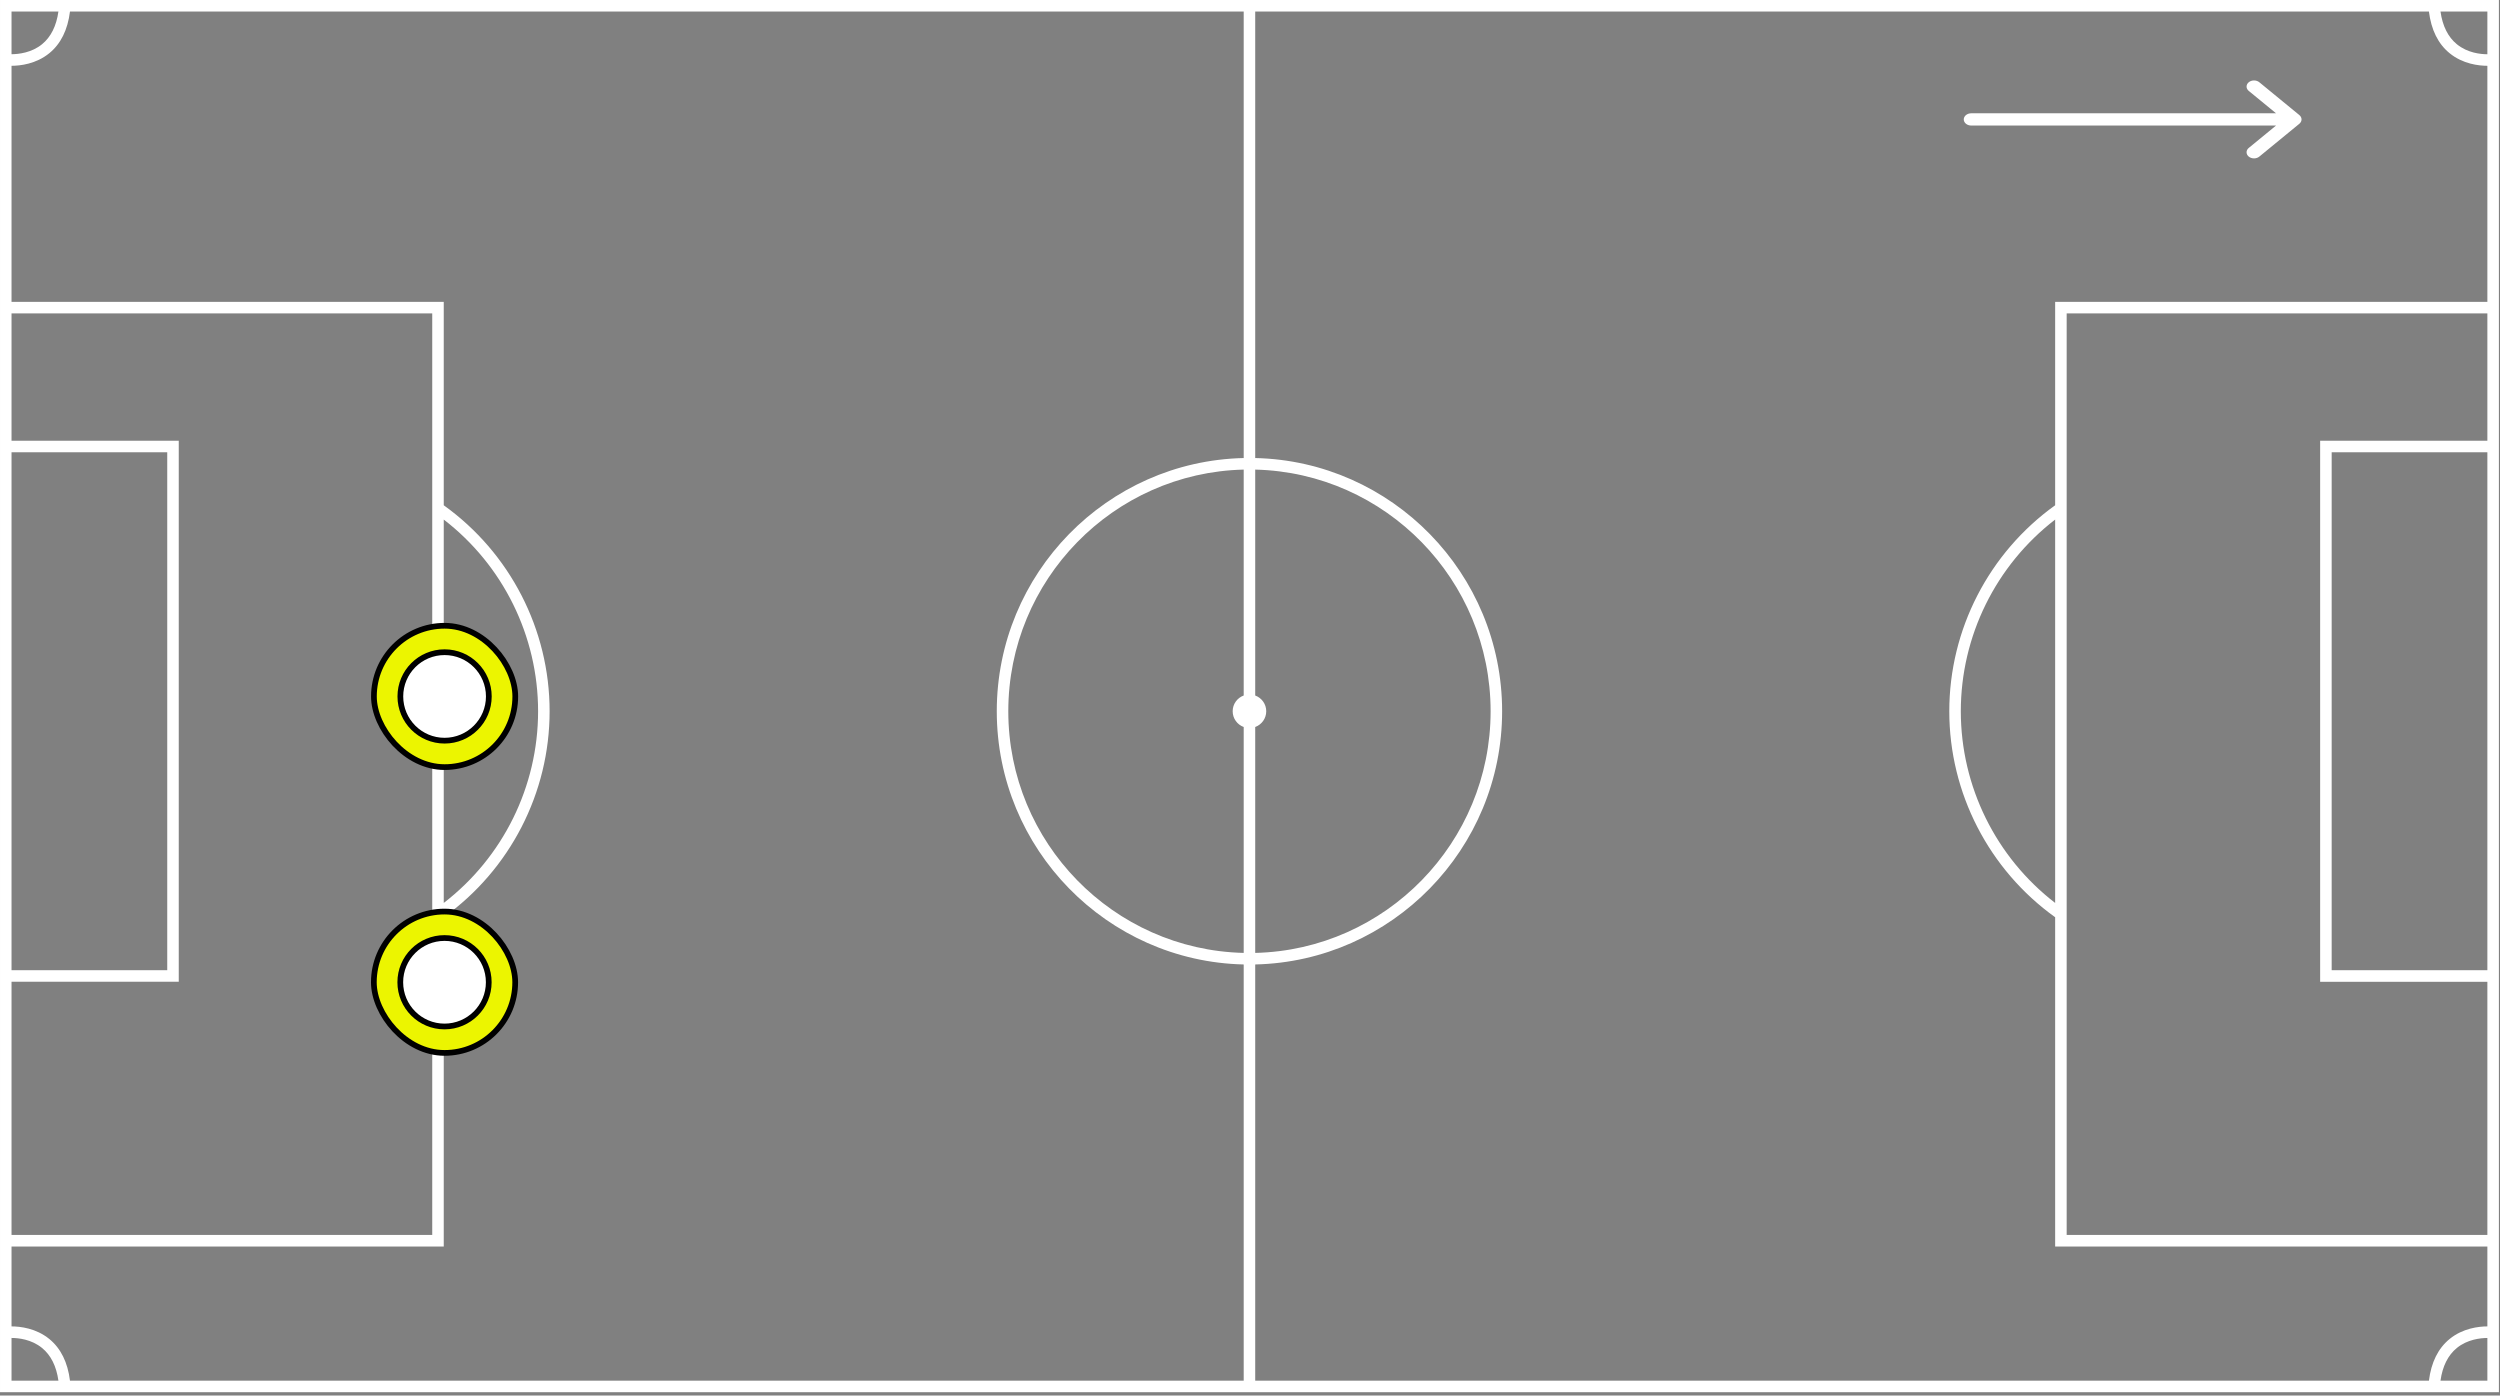 <svg width="292" height="163" viewBox="0 0 292 163" fill="none" xmlns="http://www.w3.org/2000/svg">
<rect x="0" y="0" width="292" height="163" fill="#808080" stroke="none"/>
<path d="M262.676 10.636C262.59 10.57 262.521 10.491 262.474 10.403C262.426 10.316 262.4 10.221 262.398 10.125C262.396 10.028 262.418 9.933 262.461 9.844C262.505 9.755 262.571 9.674 262.654 9.606C262.737 9.538 262.835 9.484 262.944 9.448C263.053 9.412 263.169 9.394 263.286 9.396C263.403 9.398 263.519 9.419 263.626 9.458C263.733 9.497 263.83 9.554 263.91 9.624L268.565 13.442C268.728 13.577 268.82 13.759 268.82 13.948C268.82 14.138 268.728 14.32 268.565 14.454L263.91 18.273C263.83 18.343 263.733 18.399 263.626 18.439C263.519 18.478 263.403 18.499 263.286 18.5C263.169 18.502 263.053 18.485 262.944 18.448C262.835 18.413 262.737 18.359 262.654 18.291C262.571 18.223 262.505 18.142 262.461 18.053C262.418 17.964 262.396 17.868 262.398 17.772C262.4 17.676 262.426 17.581 262.474 17.493C262.521 17.405 262.59 17.326 262.676 17.261L265.842 14.664L230.24 14.664C230.008 14.664 229.786 14.589 229.623 14.455C229.459 14.32 229.367 14.138 229.367 13.948C229.367 13.758 229.459 13.576 229.623 13.442C229.786 13.308 230.008 13.232 230.24 13.232L265.842 13.232L262.676 10.636Z" fill="white"/>
<path d="M291.871 162.608L291.871 145.592L291.871 114.672L291.871 51.477L291.871 35.259L291.871 0L0.001 -1.2758e-05L0.001 35.258L0.001 51.477L0.001 114.67L0.001 145.592L0.001 162.608L291.871 162.608ZM1.347 156.273C2.158 156.275 3.67 156.432 4.908 157.439C5.941 158.282 6.584 159.565 6.823 161.259L1.347 161.259L1.347 156.273ZM146.609 84.914C147.359 84.637 147.897 83.921 147.897 83.074C147.897 82.227 147.359 81.511 146.609 81.235L146.609 54.849C161.829 55.209 174.103 67.728 174.103 83.074C174.103 98.421 161.829 110.939 146.609 111.3L146.609 84.914ZM145.264 81.235C144.513 81.511 143.976 82.227 143.976 83.074C143.976 83.922 144.513 84.638 145.264 84.914L145.264 111.3C130.042 110.939 117.769 98.421 117.769 83.074C117.769 67.726 130.042 55.208 145.264 54.848L145.264 81.235ZM285.049 161.259C285.288 159.57 285.927 158.289 286.954 157.448C288.184 156.441 289.708 156.28 290.525 156.275L290.525 161.26L285.049 161.259ZM290.525 113.322L272.339 113.322L272.339 52.826L290.525 52.826L290.525 113.322ZM270.993 51.477L270.993 114.672L290.525 114.672L290.525 144.243L241.387 144.243L241.387 108.086L241.387 58.062L241.387 36.608L290.525 36.608L290.525 51.477L270.993 51.477ZM240.042 105.463C233.118 100.13 229.023 91.856 229.023 83.074C229.023 74.292 233.118 66.018 240.042 60.685L240.042 105.463ZM240.042 35.259L240.042 59.016C232.296 64.571 227.677 73.533 227.677 83.074C227.677 92.616 232.296 101.577 240.042 107.133L240.042 145.593L290.525 145.593L290.525 154.924C289.509 154.927 287.665 155.131 286.116 156.392C284.77 157.489 283.963 159.128 283.699 161.259L146.609 161.259L146.609 112.649C162.572 112.287 175.448 99.163 175.448 83.074C175.448 66.984 162.572 53.86 146.609 53.499L146.609 1.35L283.699 1.35C283.963 3.481 284.769 5.121 286.116 6.217C287.665 7.478 289.509 7.682 290.525 7.685L290.525 35.259L240.042 35.259ZM290.525 6.337C289.713 6.335 288.201 6.177 286.965 5.169C285.932 4.327 285.289 3.044 285.05 1.35L290.525 1.35L290.525 6.337ZM6.823 1.35C6.584 3.038 5.946 4.319 4.918 5.161C3.689 6.168 2.164 6.328 1.347 6.333L1.347 1.35L6.823 1.35ZM1.347 52.826L19.533 52.826L19.533 113.322L1.347 113.322L1.347 52.826ZM20.879 114.67L20.879 51.477L1.347 51.477L1.347 36.608L50.485 36.608L50.485 58.062L50.485 108.086L50.485 144.243L1.347 144.243L1.347 114.67L20.879 114.67ZM51.83 60.685C58.754 66.018 62.849 74.292 62.849 83.074C62.849 91.857 58.754 100.131 51.83 105.463L51.83 60.685ZM51.83 145.593L51.83 107.133C59.575 101.577 64.195 92.617 64.195 83.074C64.195 73.533 59.575 64.571 51.83 59.016L51.83 35.259L1.347 35.259L1.347 7.685C2.362 7.682 4.206 7.479 5.756 6.217C7.102 5.121 7.91 3.481 8.173 1.35L145.264 1.35L145.264 53.499C129.3 53.86 116.423 66.984 116.423 83.074C116.423 99.163 129.3 112.287 145.264 112.649L145.264 161.259L8.173 161.259C7.91 159.128 7.103 157.489 5.757 156.392C4.207 155.131 2.363 154.927 1.347 154.924L1.347 145.593L51.83 145.593Z" fill="white"/>
<rect x="43.674" y="73.089" width="16.51" height="16.51" rx="8.255" fill="#ECF500"/>
<rect x="43.674" y="73.089" width="16.51" height="16.51" rx="8.255" stroke="black" stroke-width="0.668"/>
<circle cx="51.928" cy="81.344" r="5.167" fill="white" stroke="black" stroke-width="0.67"/>
<rect x="43.666" y="106.471" width="16.51" height="16.51" rx="8.255" fill="#ECF500"/>
<rect x="43.666" y="106.471" width="16.51" height="16.51" rx="8.255" stroke="black" stroke-width="0.668"/>
<circle cx="51.92" cy="114.727" r="5.167" fill="white" stroke="black" stroke-width="0.67"/>
</svg>
